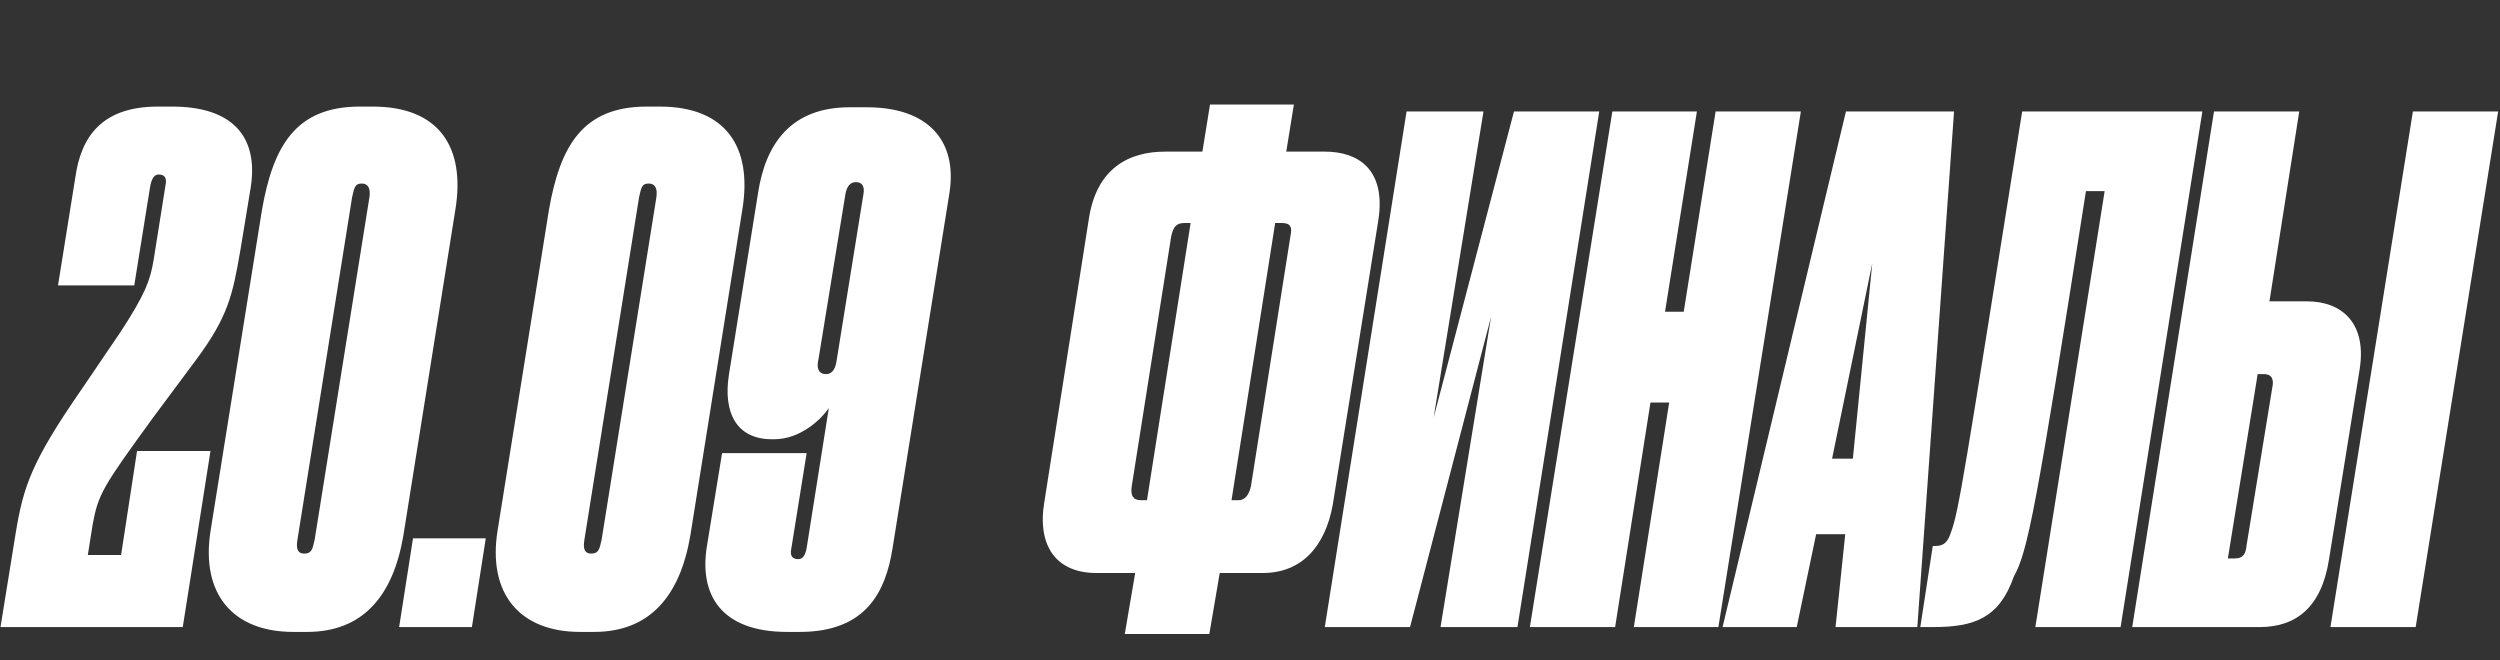 <?xml version="1.0" encoding="UTF-8"?> <svg xmlns="http://www.w3.org/2000/svg" width="303" height="80" viewBox="0 0 303 80" fill="none"><rect x="0" y="0" width="303" height="80" fill="#333333" stroke="none"/><path d="M145.731 18.378L146.655 12.666H156.819L155.895 18.378H160.599C164.463 18.378 167.991 20.394 167.067 26.609L161.523 61.216C160.599 66.256 157.743 69.448 153.039 69.448H147.831L146.571 76.84H136.324L137.584 69.448H132.88C128.092 69.448 125.656 66.256 126.58 60.796L131.956 26.609C132.88 20.31 136.912 18.378 141.196 18.378H145.731ZM144.303 27.029H143.548C142.54 27.029 142.204 27.533 141.952 28.625L137.164 58.949C136.996 60.041 137.332 60.628 138.256 60.628H139.012L144.303 27.029ZM154.551 27.029L149.259 60.628H150.099C150.855 60.628 151.359 60.041 151.611 58.949L156.399 28.625C156.651 27.533 156.399 27.029 155.391 27.029H154.551ZM174.592 76L180.724 38.369L170.897 76H160.565L170.477 13.506H179.8L173.753 50.633L183.496 13.506H193.828L183.916 76H174.592ZM185.422 76L195.417 13.506H205.665L201.801 37.781H204.069L207.933 13.506H218.265L208.269 76H198.021L202.305 48.785H200.037L195.753 76H185.422ZM224.568 55.589L226.92 31.901L222.048 55.589H224.568ZM222.468 76L223.644 64.744H220.116L217.764 76H208.776L223.728 13.506H236.831L232.38 76H222.468ZM246.684 76L255.084 23.166H252.816C246.768 61.804 245.76 66.844 244.08 69.868C242.316 74.908 239.292 76 234.336 76H232.74L234.252 66.172H234.588C235.68 66.172 236.1 65.584 236.436 64.576C237.444 61.888 238.032 57.688 245.088 13.506H266.927L257.016 76H246.684ZM275.057 36.521H279.593C283.877 36.521 286.901 39.209 285.977 44.837L282.281 67.768C281.357 73.732 278.165 76 273.881 76H258.425L268.337 13.506H278.669L275.057 36.521ZM270.017 67.684H270.857C271.949 67.684 272.201 67.012 272.285 66.088L275.393 47.021C275.645 45.929 275.309 45.341 274.385 45.341H273.629L270.017 67.684ZM302.776 13.506L292.78 76H282.449L292.444 13.506H302.776Z" fill="white"></path><path d="M19.212 21.15C18.707 21.15 18.372 21.654 18.204 22.578L16.272 34.589H7.032L9.132 21.486C9.804 16.698 12.24 12.918 19.128 12.918H20.892C27.947 12.918 31.391 16.362 30.383 22.746L29.123 30.389C28.199 35.681 27.695 38.369 23.663 43.745L18.54 50.633C12.492 58.949 11.904 59.873 11.232 63.568L10.644 67.264H14.676L16.608 54.665H25.511L22.151 76H0.06L1.908 64.576C2.832 58.949 3.84 55.925 9.888 47.189L14.676 40.133C17.616 35.597 18.204 34.001 18.623 31.481L20.052 22.494C20.303 21.402 19.799 21.15 19.212 21.15ZM55.187 25.433L48.888 64.912C47.628 72.304 43.932 76.588 37.212 76.588H35.532C28.224 76.588 24.276 71.968 25.536 64.24L31.752 25.433C33.096 17.79 35.784 12.918 43.596 12.918H45.192C53.172 12.918 56.447 17.79 55.187 25.433ZM38.136 65.416L44.772 23.922C44.94 22.829 44.604 22.242 43.848 22.242C42.924 22.242 42.924 22.913 42.672 23.922L36.036 65.5C35.868 66.592 36.12 67.096 36.876 67.096C37.8 67.096 37.884 66.508 38.136 65.416ZM58.875 65.248L57.195 76H48.375L50.055 65.248H58.875ZM89.968 25.433L83.668 64.912C82.408 72.304 78.712 76.588 71.992 76.588H70.312C63.004 76.588 59.057 71.968 60.316 64.24L66.532 25.433C67.876 17.79 70.564 12.918 78.376 12.918H79.972C87.952 12.918 91.228 17.79 89.968 25.433ZM72.916 65.416L79.552 23.922C79.72 22.829 79.384 22.242 78.628 22.242C77.704 22.242 77.704 22.913 77.452 23.922L70.816 65.5C70.648 66.592 70.9 67.096 71.656 67.096C72.58 67.096 72.664 66.508 72.916 65.416ZM101.377 43.829L104.653 23.502C104.821 22.578 104.485 22.074 103.729 22.074C103.057 22.074 102.637 22.578 102.469 23.502L99.193 43.577C98.941 44.585 99.193 45.341 100.117 45.341C100.789 45.341 101.209 44.837 101.377 43.829ZM93.817 53.237H93.565C89.281 53.237 87.601 50.045 88.357 45.341L91.885 23.334C92.809 17.37 95.917 13.002 102.973 13.002H105.073C112.465 13.002 116.076 17.034 115.068 23.418L108.181 66.424C107.341 71.716 104.989 76.588 96.925 76.588H95.413C87.349 76.588 84.745 72.052 85.669 66.256L87.517 54.917H97.765L95.917 66.424C95.665 67.516 96.169 67.768 96.757 67.768C97.261 67.768 97.597 67.348 97.765 66.424L100.453 49.457C99.613 50.717 97.093 53.237 93.817 53.237Z" fill="white"></path></svg> 